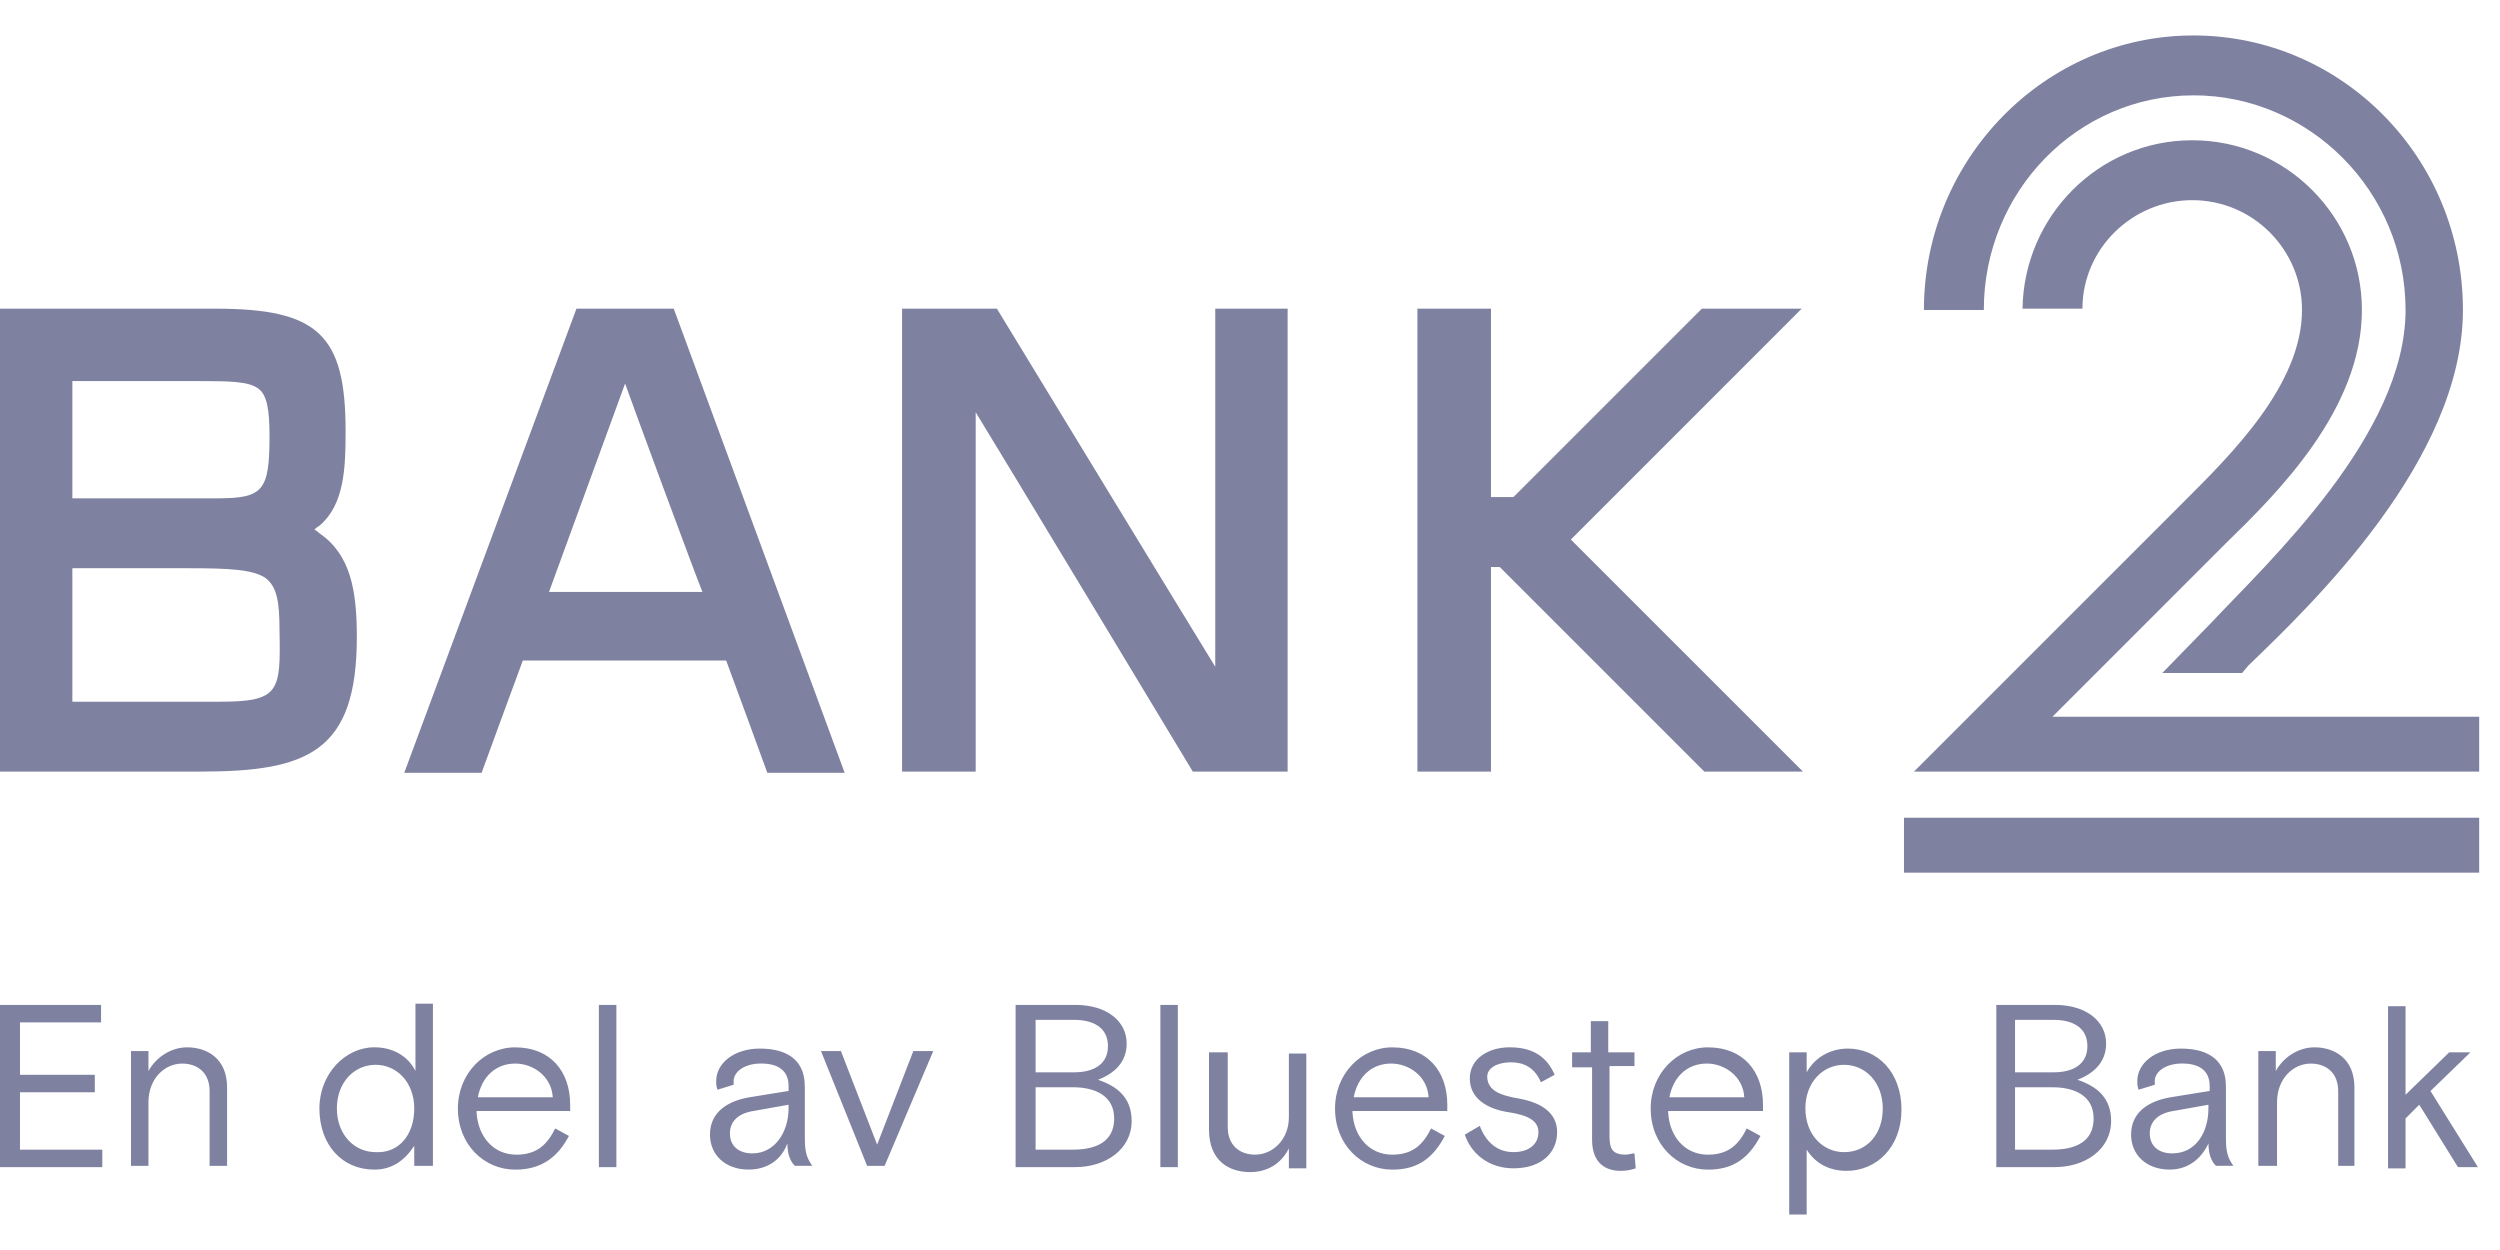 <?xml version="1.0" encoding="UTF-8"?> <svg xmlns="http://www.w3.org/2000/svg" width="76" height="38" viewBox="0 0 76 38" fill="none"><path d="M66.68 2.898C70.208 2.898 73.129 5.819 73.129 9.422C73.129 13.215 68.956 17.084 67.211 18.943L65.732 20.46H68.159L68.349 20.233C70.283 18.374 74.873 13.974 74.873 9.423C74.873 4.796 71.194 1.078 66.68 1.078C62.166 1.078 58.487 4.833 58.487 9.423H60.308C60.308 5.819 63.153 2.899 66.68 2.899L66.68 2.898ZM57.881 26.529H75.367V24.86H57.881V26.529ZM62.395 21.788L67.667 16.515C69.223 14.998 71.802 12.457 71.802 9.422C71.802 6.577 69.488 4.264 66.643 4.264C63.798 4.264 61.523 6.577 61.485 9.384H63.306C63.306 7.563 64.823 6.085 66.643 6.085C68.502 6.085 69.981 7.602 69.981 9.422C69.981 11.698 67.819 13.822 66.416 15.226L58.185 23.456H75.367V21.788H62.395Z" fill="#7F81A1"></path><path d="M10.848 19.36C10.848 17.956 10.658 16.856 9.71 16.212C9.71 16.212 9.634 16.136 9.558 16.098C9.634 16.022 9.71 15.984 9.71 15.984C10.468 15.339 10.506 14.239 10.506 13.101C10.506 10.18 9.672 9.384 6.562 9.384H0V23.456H6.107C9.368 23.456 10.848 22.85 10.848 19.36ZM2.2 11.585H5.955C6.941 11.585 7.548 11.585 7.851 11.812C8.117 12.001 8.193 12.457 8.193 13.253C8.193 14.922 8.003 15.149 6.6 15.149H2.2V11.585ZM2.2 17.274H5.728C6.979 17.274 7.7 17.312 8.079 17.577C8.421 17.843 8.497 18.298 8.497 19.17C8.535 21.029 8.497 21.332 6.676 21.332H2.2V17.274ZM15.893 20.081H22.076C22.151 20.27 23.327 23.494 23.327 23.494H25.678L20.482 9.384H17.524L12.289 23.494H14.641C14.641 23.494 15.818 20.27 15.893 20.081ZM19.003 11.66C19.23 12.305 21.203 17.652 21.355 17.994H16.69L19.003 11.66ZM39.144 9.384H36.944V20.27C36.45 19.473 30.306 9.384 30.306 9.384H27.423V23.456H29.661V12.533C30.154 13.329 36.261 23.456 36.261 23.456H39.144V9.384ZM45.326 17.236H45.592L51.812 23.456H54.809L47.754 16.402L54.771 9.384H51.736L46.009 15.111H45.326V9.384H43.089V23.456H45.326V17.236ZM0.607 33.205H2.882V32.673H0.607V31.08H3.072V30.55H0V35.481H3.11V34.949H0.607V33.205ZM5.689 31.839C5.196 31.839 4.741 32.142 4.513 32.56V31.953H3.982V35.443H4.513V33.509C4.513 32.788 5.006 32.333 5.537 32.333C6.031 32.333 6.372 32.636 6.372 33.167V35.443H6.903V33.053C6.903 32.181 6.296 31.839 5.689 31.839ZM12.631 32.559C12.403 32.104 11.948 31.838 11.379 31.838C10.506 31.838 9.71 32.635 9.71 33.697C9.71 34.797 10.393 35.556 11.379 35.556C11.91 35.556 12.289 35.291 12.593 34.835V35.442H13.161V30.511H12.63V32.559H12.631ZM11.417 35.025C10.772 35.025 10.241 34.493 10.241 33.697C10.241 32.901 10.772 32.37 11.417 32.37C12.062 32.37 12.593 32.901 12.593 33.697C12.593 34.532 12.099 35.063 11.417 35.025ZM15.665 31.839C14.717 31.839 13.92 32.636 13.92 33.698C13.92 34.798 14.717 35.557 15.665 35.557C16.462 35.557 16.954 35.177 17.296 34.533L16.878 34.305C16.651 34.761 16.348 35.102 15.702 35.102C14.982 35.102 14.526 34.533 14.488 33.813V33.775H17.333V33.585C17.333 32.561 16.726 31.84 15.664 31.84L15.665 31.839ZM14.527 33.356C14.641 32.749 15.058 32.332 15.665 32.332C16.197 32.332 16.766 32.711 16.804 33.356H14.527ZM18.206 35.48H18.738V30.549H18.206V35.48ZM24.465 33.015C24.465 32.294 24.01 31.877 23.1 31.877C22.303 31.877 21.772 32.332 21.772 32.863C21.772 32.939 21.772 33.015 21.81 33.128L22.303 32.976V32.862C22.303 32.597 22.607 32.331 23.138 32.331C23.67 32.331 23.973 32.558 23.973 33.013V33.165L22.797 33.355C22.114 33.469 21.583 33.81 21.583 34.493C21.583 35.099 22.039 35.555 22.759 35.555C23.291 35.555 23.746 35.289 23.936 34.758C23.936 35.138 24.05 35.327 24.163 35.441H24.694C24.505 35.175 24.467 34.986 24.467 34.568V33.013L24.465 33.015ZM23.972 33.697C23.972 34.418 23.554 35.063 22.872 35.063C22.454 35.063 22.189 34.835 22.189 34.456C22.189 34.115 22.416 33.849 22.91 33.773L23.972 33.584V33.697ZM26.665 34.797L25.564 31.953H24.958L26.361 35.442H26.892L28.371 31.953H27.765L26.665 34.797ZM33.379 32.825C33.872 32.636 34.251 32.294 34.251 31.725C34.251 31.042 33.644 30.549 32.695 30.549H30.874V35.48H32.695C33.605 35.48 34.402 34.949 34.402 34.077C34.402 33.356 33.947 33.015 33.379 32.825ZM31.482 31.004H32.658C33.227 31.004 33.682 31.232 33.682 31.801C33.682 32.37 33.227 32.598 32.658 32.598H31.482V31.004ZM32.62 34.949H31.482V33.053H32.62C33.303 33.053 33.871 33.318 33.871 34.001C33.871 34.721 33.303 34.949 32.62 34.949ZM35.275 35.48H35.806V30.549H35.275V35.48ZM39.182 33.963C39.182 34.645 38.688 35.101 38.158 35.101C37.664 35.101 37.323 34.797 37.323 34.266V31.991H36.754V34.342C36.754 35.29 37.361 35.632 38.006 35.632C38.537 35.632 38.954 35.366 39.182 34.911V35.517H39.712V32.028H39.182V33.963ZM42.33 31.839C41.381 31.839 40.585 32.636 40.585 33.698C40.585 34.798 41.381 35.557 42.33 35.557C43.126 35.557 43.581 35.177 43.922 34.533L43.505 34.305C43.278 34.761 42.974 35.102 42.329 35.102C41.608 35.102 41.153 34.533 41.115 33.813V33.775H43.998V33.585C43.998 32.561 43.391 31.84 42.329 31.84L42.33 31.839ZM41.154 33.356C41.268 32.749 41.685 32.332 42.292 32.332C42.824 32.332 43.392 32.711 43.43 33.356H41.154ZM46.16 33.394C45.632 33.301 45.231 33.168 45.212 32.749C45.199 32.446 45.554 32.294 45.933 32.294C46.312 32.294 46.654 32.446 46.843 32.901L47.261 32.673C47.033 32.142 46.616 31.838 45.895 31.838C45.25 31.838 44.682 32.18 44.682 32.787C44.682 33.393 45.21 33.713 45.858 33.811C46.463 33.902 46.768 34.076 46.768 34.417C46.768 34.797 46.465 35.024 46.009 35.024C45.516 35.024 45.174 34.721 44.985 34.227L44.53 34.493C44.719 35.062 45.25 35.517 46.009 35.517C46.881 35.517 47.337 35.023 47.337 34.417C47.337 33.848 46.886 33.521 46.16 33.393V33.394ZM49.423 35.101C49.005 35.101 48.929 34.911 48.929 34.532V32.408H49.688V31.991H48.891V31.042H48.361V31.991H47.792V32.446H48.399V34.646C48.399 35.367 48.816 35.594 49.271 35.594C49.46 35.594 49.612 35.556 49.726 35.518L49.688 35.063C49.612 35.063 49.499 35.101 49.423 35.101ZM51.926 31.839C50.978 31.839 50.181 32.636 50.181 33.698C50.181 34.798 50.978 35.557 51.926 35.557C52.722 35.557 53.177 35.177 53.519 34.533L53.101 34.305C52.874 34.761 52.571 35.102 51.925 35.102C51.204 35.102 50.749 34.533 50.712 33.813V33.775H53.595V33.585C53.595 32.561 52.988 31.84 51.926 31.84V31.839ZM50.75 33.356C50.864 32.749 51.281 32.332 51.888 32.332C52.419 32.332 52.989 32.711 53.026 33.356H50.75ZM56.174 31.877C55.605 31.877 55.15 32.18 54.923 32.597V31.991H54.392V36.922H54.923V34.949C55.188 35.367 55.605 35.594 56.136 35.594C57.046 35.594 57.805 34.873 57.805 33.735C57.805 32.597 57.084 31.877 56.174 31.877ZM56.06 35.025C55.415 35.025 54.884 34.493 54.884 33.697C54.884 32.901 55.415 32.37 56.06 32.37C56.706 32.37 57.236 32.901 57.236 33.697C57.236 34.494 56.743 35.025 56.06 35.025ZM63.154 32.825C63.647 32.636 64.026 32.294 64.026 31.725C64.026 31.042 63.419 30.549 62.471 30.549H60.688V35.48H62.471C63.381 35.48 64.178 34.949 64.178 34.077C64.178 33.356 63.722 33.015 63.154 32.825ZM61.257 31.004H62.433C63.002 31.004 63.457 31.232 63.457 31.801C63.457 32.37 63.002 32.598 62.433 32.598H61.257V31.004ZM62.395 34.949H61.257V33.053H62.395C63.078 33.053 63.646 33.318 63.646 34.001C63.646 34.721 63.078 34.949 62.395 34.949ZM67.667 33.015C67.667 32.294 67.211 31.877 66.301 31.877C65.504 31.877 64.974 32.332 64.974 32.863C64.974 32.939 64.974 33.015 65.012 33.128L65.505 32.976V32.862C65.505 32.597 65.808 32.331 66.34 32.331C66.871 32.331 67.174 32.558 67.174 33.013V33.165L65.998 33.355C65.316 33.469 64.785 33.81 64.785 34.493C64.785 35.099 65.24 35.555 65.961 35.555C66.492 35.555 66.909 35.252 67.137 34.758C67.137 35.138 67.251 35.327 67.365 35.441H67.895C67.706 35.175 67.668 34.986 67.668 34.568V33.013L67.667 33.015ZM67.136 33.697C67.136 34.418 66.757 35.063 66.036 35.063C65.618 35.063 65.353 34.835 65.353 34.456C65.353 34.115 65.58 33.849 66.074 33.773L67.136 33.584V33.697ZM70.36 31.839C69.867 31.839 69.412 32.142 69.184 32.56V31.953H68.653V35.443H69.222V33.509C69.222 32.788 69.715 32.333 70.246 32.333C70.74 32.333 71.081 32.636 71.081 33.167V35.443H71.574V33.053C71.574 32.181 70.968 31.839 70.36 31.839ZM73.887 33.167L75.101 31.991H74.456L73.129 33.281V30.588H72.597V35.519H73.129V34.001L73.546 33.584L74.722 35.481H75.329L73.887 33.167Z" fill="#7F81A1"></path></svg> 